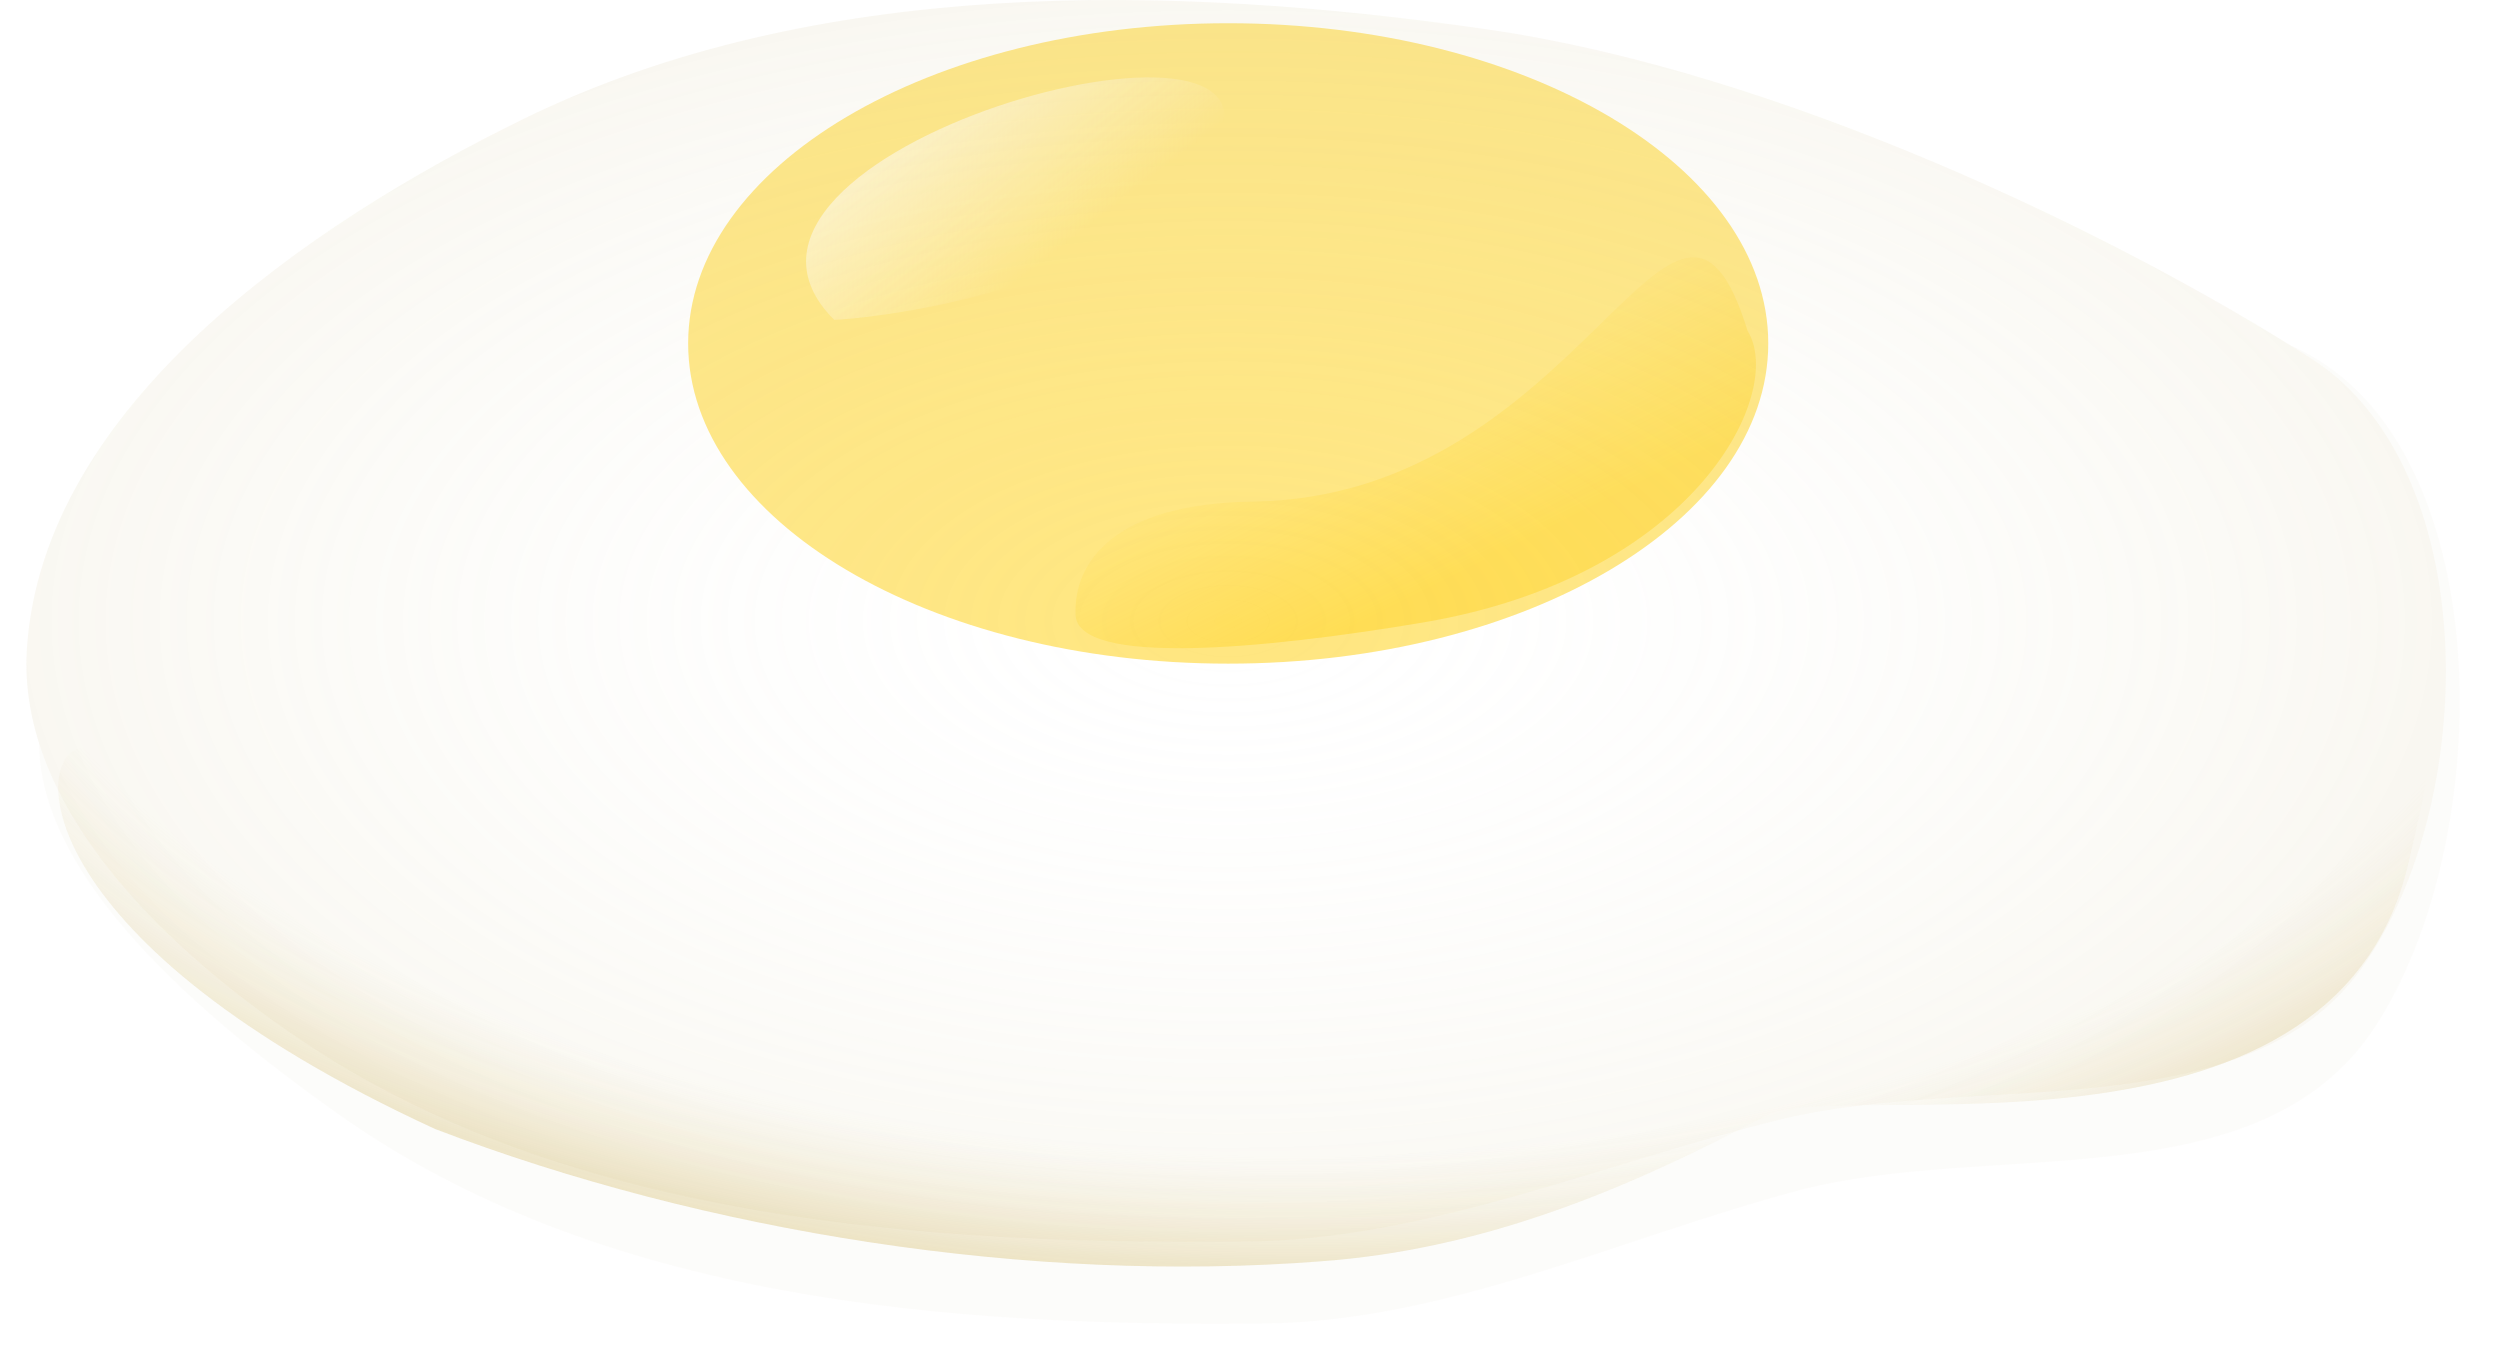 <?xml version="1.0" encoding="UTF-8" standalone="no"?>
<!-- Created with Inkscape (http://www.inkscape.org/) -->
<svg
    xmlns:inkscape="http://www.inkscape.org/namespaces/inkscape"
    xmlns:rdf="http://www.w3.org/1999/02/22-rdf-syntax-ns#"
    xmlns="http://www.w3.org/2000/svg"
    xmlns:sodipodi="http://sodipodi.sourceforge.net/DTD/sodipodi-0.dtd"
    xmlns:cc="http://creativecommons.org/ns#"
    xmlns:xlink="http://www.w3.org/1999/xlink"
    xmlns:dc="http://purl.org/dc/elements/1.1/"
    xmlns:svg="http://www.w3.org/2000/svg"
    xmlns:ns1="http://sozi.baierouge.fr"
    id="svg2"
    sodipodi:docname="test7.svg"
    viewBox="0 0 747.29 408.94"
    version="1.1"
    inkscape:version="0.48.0 r9654"
  >
  <defs
      id="defs4"
    >
    <filter
        id="filter3647"
        height="1.383"
        width="1.175"
        color-interpolation-filters="sRGB"
        y="-.191"
        x="-.087"
        inkscape:collect="always"
      >
      <feGaussianBlur
          id="feGaussianBlur3649"
          stdDeviation="7.184"
          inkscape:collect="always"
      />
    </filter
    >
    <filter
        id="filter3675"
        inkscape:collect="always"
        color-interpolation-filters="sRGB"
      >
      <feGaussianBlur
          id="feGaussianBlur3677"
          stdDeviation="2.469"
          inkscape:collect="always"
      />
    </filter
    >
    <filter
        id="filter3838"
        inkscape:collect="always"
        color-interpolation-filters="sRGB"
      >
      <feGaussianBlur
          id="feGaussianBlur3840"
          stdDeviation="5.006"
          inkscape:collect="always"
      />
    </filter
    >
    <linearGradient
        id="linearGradient3864"
        y2="404.78"
        gradientUnits="userSpaceOnUse"
        x2="-343.74"
        gradientTransform="translate(-302.86 -148.57)"
        y1="362.62"
        x1="-376.5"
        inkscape:collect="always"
      >
      <stop
          id="stop3681"
          style="stop-color:#fff6d5"
          offset="0"
      />
      <stop
          id="stop3683"
          style="stop-color:#fff6d5;stop-opacity:0"
          offset="1"
      />
    </linearGradient
    >
    <linearGradient
        id="linearGradient3866"
        y2="451.73"
        gradientUnits="userSpaceOnUse"
        x2="-266.23"
        gradientTransform="translate(-302.86 -148.57)"
        y1="512.62"
        x1="-235.82"
        inkscape:collect="always"
      >
      <stop
          id="stop3689"
          style="stop-color:#ffcc00"
          offset="0"
      />
      <stop
          id="stop3691"
          style="stop-color:#ffcc00;stop-opacity:0"
          offset="1"
      />
    </linearGradient
    >
    <radialGradient
        id="radialGradient3868"
        gradientUnits="userSpaceOnUse"
        cy="382.44"
        cx="-615.74"
        gradientTransform="matrix(1 0 0 .519 0 184.03)"
        r="360.82"
        inkscape:collect="always"
      >
      <stop
          id="stop3624"
          style="stop-color:#f9f9f9;stop-opacity:0"
          offset="0"
      />
      <stop
          id="stop3626"
          style="stop-color:#dfd6b3;stop-opacity:.175"
          offset="1"
      />
    </radialGradient
    >
    <radialGradient
        id="radialGradient3870"
        gradientUnits="userSpaceOnUse"
        cy="722.17"
        cx="-608.24"
        gradientTransform="matrix(-1.322 -.032 .016 -.682 -1424.8 817.53)"
        r="362.41"
        inkscape:collect="always"
      >
      <stop
          id="stop3612"
          style="stop-color:#ffffff;stop-opacity:0"
          offset="0"
      />
      <stop
          id="stop3853"
          style="stop-color:#d9c37f;stop-opacity:0"
          offset=".799"
      />
      <stop
          id="stop3606"
          style="stop-color:#b48800;stop-opacity:.43"
          offset="1"
      />
    </radialGradient
    >
  </defs
  >
  <sodipodi:namedview
      id="base"
      bordercolor="#666666"
      inkscape:pageshadow="2"
      inkscape:window-y="-8"
      pagecolor="#ffffff"
      inkscape:window-height="878"
      inkscape:window-maximized="1"
      inkscape:zoom="1.6212567"
      inkscape:window-x="-8"
      showgrid="false"
      borderopacity="1.0"
      inkscape:current-layer="layer1"
      inkscape:cx="286.98486"
      inkscape:cy="204.47101"
      inkscape:window-width="1600"
      inkscape:pageopacity="0.0"
      inkscape:document-units="px"
  />
  <g
      id="layer1"
      inkscape:label="レイヤー 1"
      inkscape:groupmode="layer"
      transform="translate(982.85 -196.84)"
    >
    <g
        id="g3855"
      >
      <path
          id="path2818"
          d="m-798.63 376.83c-58.89-1.262-151.29-39.624-176.17 13.767-20.658 44.333 44.364 92.653 85.339 119.36 79.519 51.829 183.87 58.918 278.78 58.01 54.749-0.523 106.96-23.525 160.14-36.53 58.142-14.217 139.16 3.497 173.74-45.357 35.197-49.724 36.696-150.28-15.239-182.13-77.93-47.784-163.33 91.417-253.94 103.56-84.087 11.266-167.84-28.863-252.66-30.681z"
          sodipodi:nodetypes="caaaaaaaa"
          style="opacity:.135;filter:url(#filter3838);fill:#7b5d00"
          transform="matrix(.995 0 0 1.086 2.696 -24.34)"
      />
      <path
          id="path3842"
          sodipodi:nodetypes="caaaaasaa"
          style="fill:#ffffff"
          d="m-826.33 232.37c-64.974 31.773-143.67 86.069-148.47 158.24-3.246 48.802 44.364 92.653 85.339 119.36 79.519 51.829 183.87 58.918 278.78 58.01 54.749-0.523 106.96-23.525 160.14-36.53 58.142-14.217 139.16 3.497 173.74-45.357 35.197-49.724 36.102-149.33-15.239-182.13-58.468-37.345-158.62-85.643-246.02-98.305-95.508-13.837-201.59-15.683-288.28 26.711z"
      />
      <path
          id="path2816"
          sodipodi:rx="161.42857"
          sodipodi:ry="95.714287"
          style="fill:#ffe680"
          sodipodi:type="arc"
          d="m-200 493.79c0 52.862-72.274 95.714-161.43 95.714-89.155 0-161.43-42.853-161.43-95.714 0-52.862 72.274-95.714 161.43-95.714 89.155 0 161.43 42.853 161.43 95.714z"
          transform="translate(-254.29 -194.29)"
          sodipodi:cy="493.79074"
          sodipodi:cx="-361.42856"
      />
      <path
          id="path2820"
          sodipodi:nodetypes="css"
          style="opacity:.9;filter:url(#filter3675);fill:url(#linearGradient3864)"
          d="m-733.51 292.44c5.714 0 89.491-7.253 113.81-51.272 28.513-51.619-163.99 1.088-113.81 51.272z"
      />
      <path
          id="path3608"
          sodipodi:nodetypes="csssc"
          style="opacity:.6;filter:url(#filter3647);fill:url(#linearGradient3866)"
          d="m-460.47 295.74c11.429 18.338-15.452 73.415-96.997 87.172-48.607 8.2-103.31 12.997-103.88-2.274-0.583-15.731 11.337-33.287 53.149-33.877 99.191-1.399 126.15-121.08 147.73-51.021z"
      />
      <path
          id="path3644"
          sodipodi:nodetypes="caaaaasaa"
          style="fill:url(#radialGradient3868)"
          d="m-826.33 232.37c-64.974 31.773-143.67 86.069-148.47 158.24-3.246 48.802 44.364 92.653 85.339 119.36 79.519 51.829 183.87 58.918 278.78 58.01 54.749-0.523 106.96-23.525 160.14-36.53 58.142-14.217 139.16 3.497 173.74-45.357 35.197-49.724 36.102-149.33-15.239-182.13-58.468-37.345-158.62-85.643-246.02-98.305-95.508-13.837-201.59-15.683-288.28 26.711z"
      />
      <path
          id="path3614"
          sodipodi:nodetypes="caccccsc"
          style="opacity:.9;filter:url(#filter3675);fill:url(#radialGradient3870)"
          d="m-273.84 349.91c-40.579-0.257-121.67 118.67-200.5 137.25-158.56 37.378-324.76-52.394-484.12-66.875-15.513 2.784-14.821 58.494 105.66 114.03 81.018 31.005 178.34 46.258 264.54 39.572 47.769-3.419 90.588-20.849 133.22-43.51 20.25-11.744 169.11 20.697 191.96-74.875 18.608-77.849 11.251-105.45-10.75-105.59z"
      />
    </g
    >
  </g
  >
</svg
>
